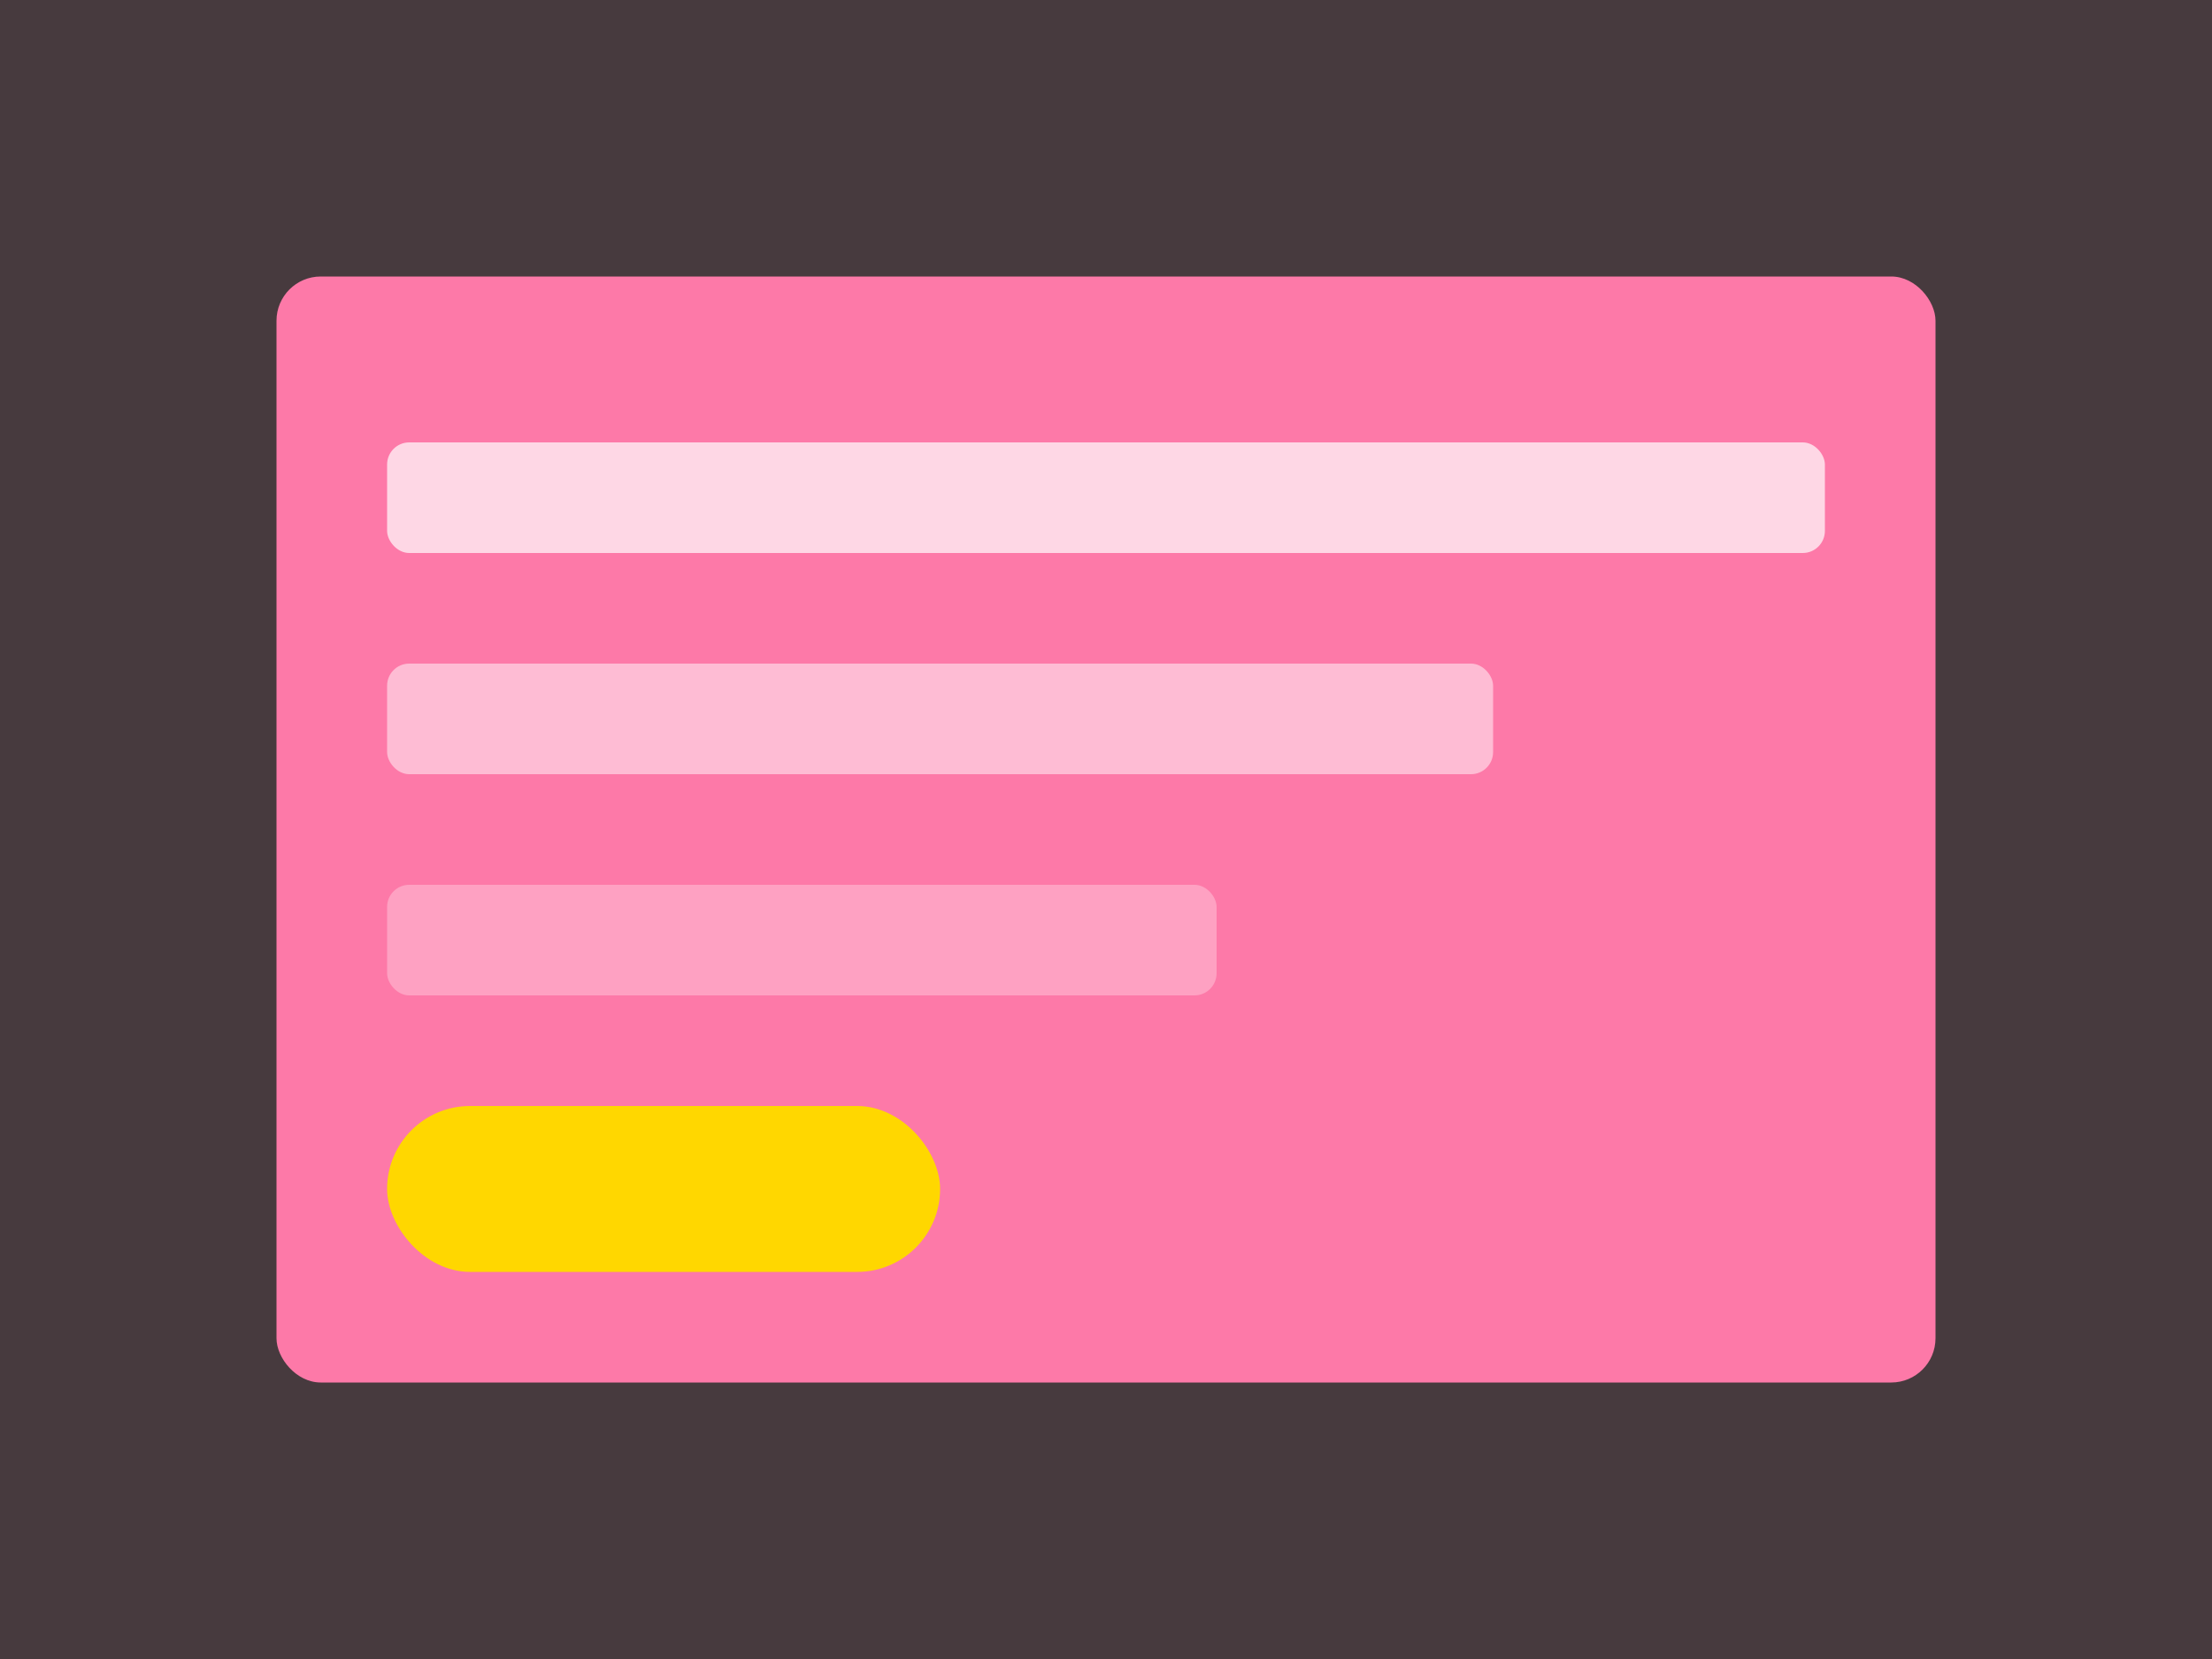<svg width="400" height="300" viewBox="0 0 400 300" fill="none" xmlns="http://www.w3.org/2000/svg">
  <rect x="0" y="0" width="400" height="300" fill="#333333" stroke="none"/>
  <rect width="400" height="300" fill="#FD79A8" opacity="0.1"/>
  <rect x="50" y="50" width="300" height="200" rx="8" fill="#FD79A8"/>
  <rect x="70" y="80" width="260" height="20" rx="4" fill="white" opacity="0.7"/>
  <rect x="70" y="120" width="200" height="20" rx="4" fill="white" opacity="0.5"/>
  <rect x="70" y="160" width="150" height="20" rx="4" fill="white" opacity="0.3"/>
  <rect x="70" y="200" width="100" height="30" rx="15" fill="#FFD700"/>
</svg>
